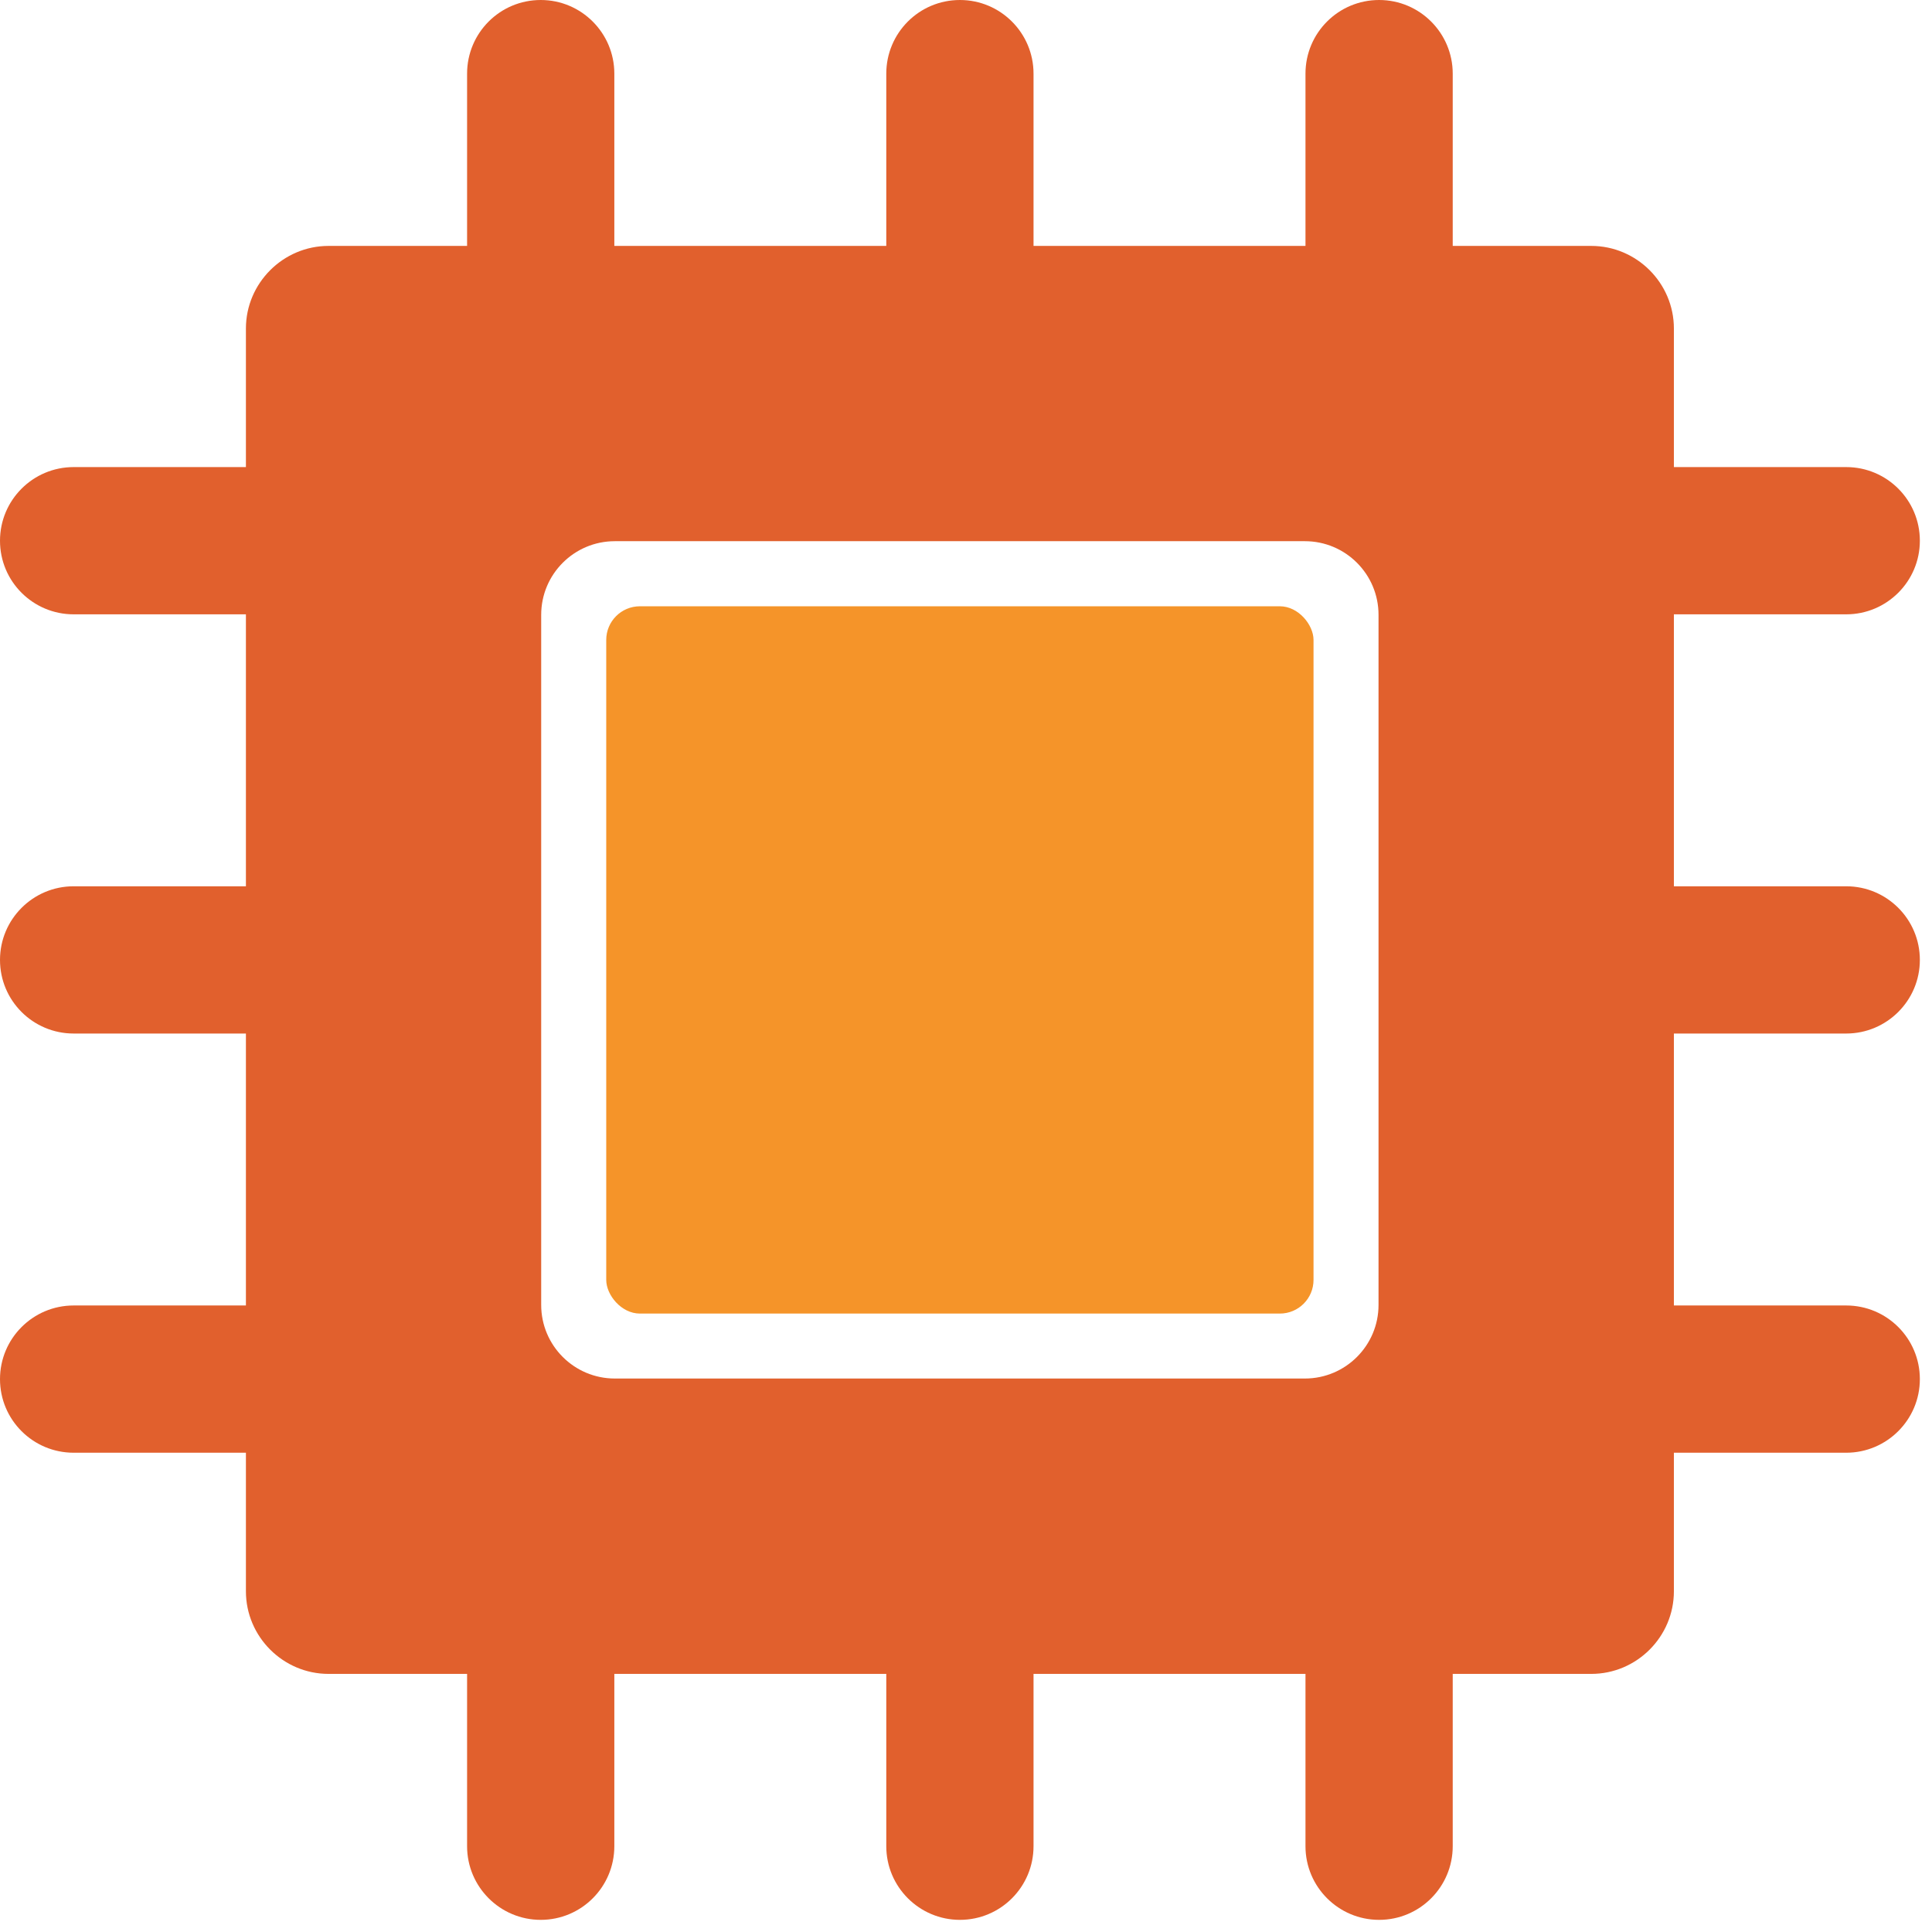 <svg width="42" height="42" viewBox="0 0 42 42" fill="none" xmlns="http://www.w3.org/2000/svg">
<rect x="13.179" y="13.18" width="15.376" height="15.376" rx="0.732" fill="#F59429"/>
<path fill-rule="evenodd" clip-rule="evenodd" d="M40.135 22.468C41.018 22.468 41.736 21.751 41.736 20.868C41.736 19.982 41.018 19.267 40.135 19.267H36.389V13.355H40.135C41.018 13.355 41.736 12.638 41.736 11.755C41.736 10.869 41.018 10.154 40.135 10.154H36.389V7.142C36.389 6.154 35.58 5.346 34.593 5.346H31.581V1.601C31.581 0.717 30.864 0 29.981 0C29.095 0 28.38 0.717 28.38 1.601V5.346H22.468V1.601C22.468 0.717 21.751 0 20.868 0C19.982 0 19.267 0.717 19.267 1.601V5.346H13.355V1.601C13.355 0.717 12.638 0 11.755 0C10.869 0 10.154 0.717 10.154 1.601V5.346H7.142C6.154 5.346 5.346 6.156 5.346 7.142V10.154H1.601C0.717 10.154 0 10.871 0 11.755C0 12.64 0.717 13.355 1.601 13.355H5.346V19.267H1.601C0.717 19.267 0 19.984 0 20.868C0 21.753 0.717 22.468 1.601 22.468H5.346V28.38H1.601C0.717 28.38 0 29.097 0 29.981C0 30.866 0.717 31.581 1.601 31.581H5.346V34.593C5.346 35.582 6.156 36.389 7.142 36.389H10.154V40.135C10.154 41.018 10.871 41.736 11.755 41.736C12.64 41.736 13.355 41.018 13.355 40.135V36.389H19.267V40.135C19.267 41.018 19.984 41.736 20.868 41.736C21.753 41.736 22.468 41.018 22.468 40.135V36.389H28.38V40.135C28.38 41.018 29.097 41.736 29.981 41.736C30.866 41.736 31.581 41.018 31.581 40.135V36.389H34.593C35.582 36.389 36.389 35.58 36.389 34.593V31.581H40.135C41.018 31.581 41.736 30.864 41.736 29.981C41.736 29.095 41.018 28.38 40.135 28.38H36.389V22.468H40.135ZM28.367 29.968C29.251 29.968 29.968 29.251 29.968 28.368V13.366C29.968 12.482 29.251 11.765 28.367 11.765H13.366C12.482 11.765 11.765 12.482 11.765 13.366V28.368C11.765 29.251 12.482 29.968 13.366 29.968H28.367Z" fill="#E1602D"/>
</svg>
